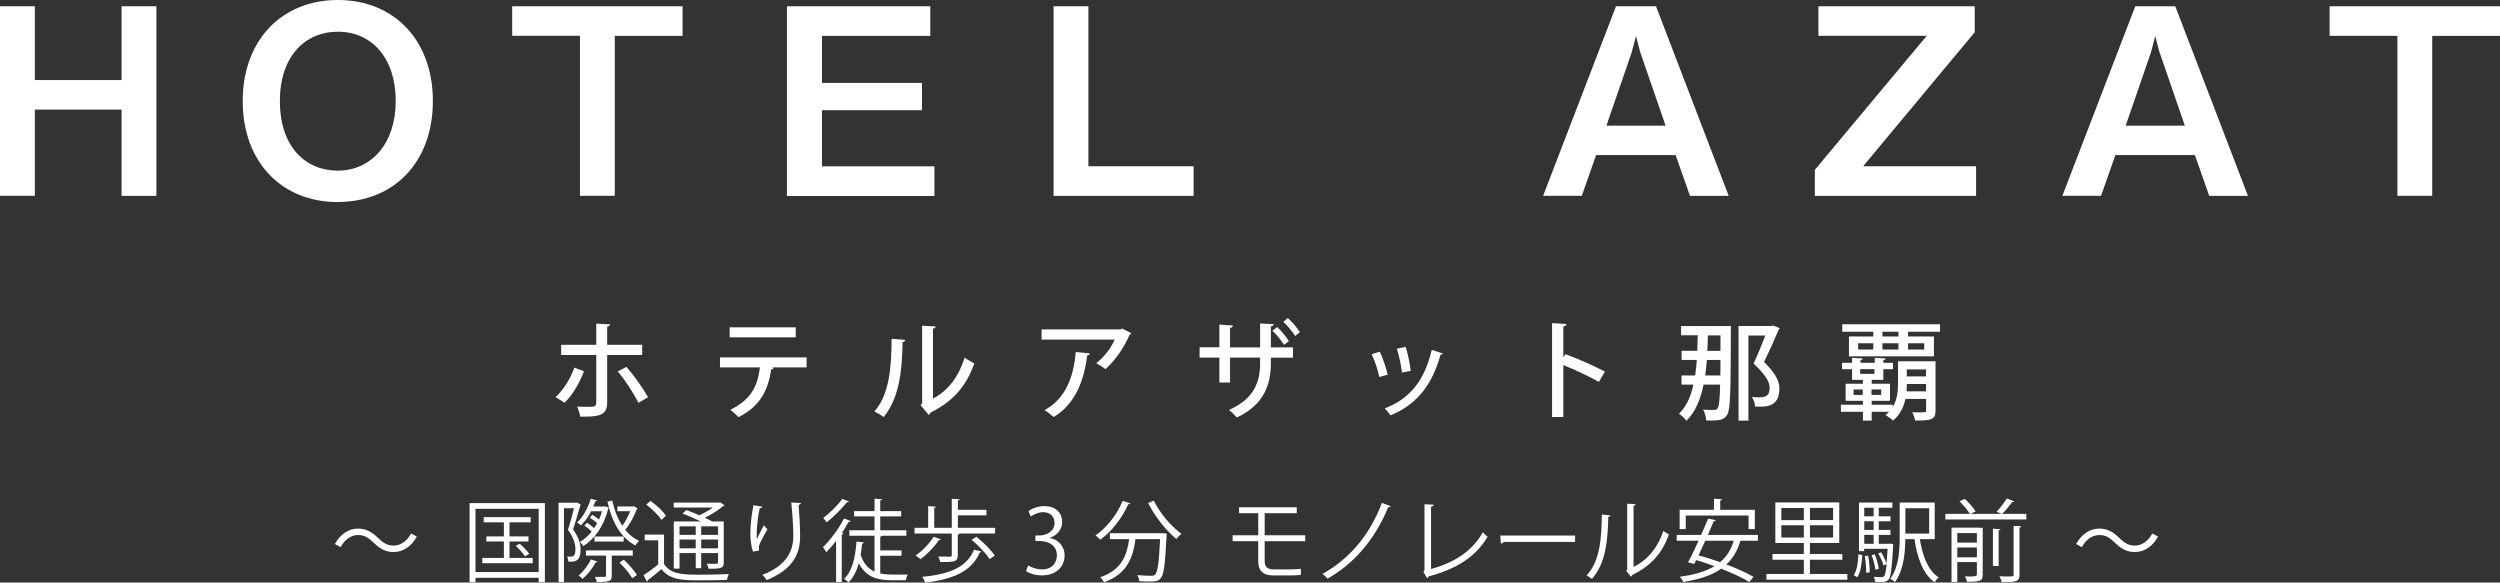 <?xml version="1.0" encoding="UTF-8"?>
<svg id="_レイヤー_1" data-name="レイヤー 1" xmlns="http://www.w3.org/2000/svg" viewBox="0 0 279.24 65.07">
  <rect x="0" y="0" width="279.24" height="65.07" fill="#333333" stroke="none"/>
  <defs>
    <style>
      .cls-1 {
        fill: #fff;
        stroke-width: 0px;
      }
    </style>
  </defs>
  <path class="cls-1" d="M13.58,21.87v-9.63H3.89v9.63H0V.7h3.89v8.24h9.69V.7h3.89v21.18h-3.89Z"/>
  <path class="cls-1" d="M37.73,22.57c-6.27,0-10.62-4.47-10.62-11.28S31.49,0,37.73,0s10.62,4.44,10.62,11.28-4.35,11.28-10.62,11.28ZM37.73,3.54c-3.63,0-6.47,2.73-6.47,7.75s2.78,7.77,6.47,7.77,6.47-2.96,6.47-7.77-2.67-7.75-6.47-7.75Z"/>
  <path class="cls-1" d="M68.67,4v17.87h-3.89V4h-7.57V.7h19.03v3.31h-7.57Z"/>
  <path class="cls-1" d="M87.9,21.87V.7h16.01v3.31h-12.1v5.25h11.17v3.05h-11.17v6.27h12.56v3.31h-16.48Z"/>
  <path class="cls-1" d="M117.68,21.87V.7h3.89v17.87h11.75v3.31h-15.63Z"/>
  <path class="cls-1" d="M188.76,21.87l-1.6-4.55h-8.88l-1.6,4.55h-4.32L180.5.7h4.47l8.12,21.18h-4.32ZM183.22,5.89l-.49-1.86-.49,1.86-2.81,8.15h6.61l-2.81-8.15Z"/>
  <path class="cls-1" d="M202.71,21.87v-2.9l12.5-14.97h-12.1V.7h17.46v2.9l-12.47,14.97h12.62v3.31h-18.01Z"/>
  <path class="cls-1" d="M246.76,21.87l-1.6-4.55h-8.88l-1.6,4.55h-4.32L238.5.7h4.47l8.12,21.18h-4.32ZM241.22,5.89l-.49-1.86-.49,1.86-2.81,8.15h6.61l-2.81-8.15Z"/>
  <path class="cls-1" d="M271.67,4v17.87h-3.89V4h-7.57V.7h19.03v3.31h-7.57Z"/>
  <path class="cls-1" d="M65.23,41.47c-.54,1.39-1.27,2.63-2.17,3.51l-1-.62c.83-.79,1.6-1.91,2.09-3.3l1.08.41ZM67.82,39.67v5.3c0,1.57-1.15,1.57-3,1.57-.06-.31-.2-.78-.35-1.12.36.01.8.02,1.15.02.74,0,.98,0,.98-.46v-5.33h-3.92v-1.14h3.92v-2.36l1.54.08c-.02.12-.11.23-.32.25v2.03h3.91v1.14h-3.91ZM69.97,40.98c.86.97,1.82,2.35,2.42,3.39l-1.08.62c-.53-1.06-1.56-2.64-2.31-3.51l.97-.5Z"/>
  <path class="cls-1" d="M90.08,41.04h-3.91l.23.06c-.02.08-.12.16-.26.16-.31,2.1-1.1,4.07-3.65,5.33-.19-.2-.65-.62-.91-.82,2.41-1.2,3.05-2.72,3.3-4.73h-4.46v-1.12h9.67v1.12ZM88.88,37.68h-7.38v-1.12h7.38v1.12Z"/>
  <path class="cls-1" d="M101.11,37.96c-.01.13-.12.22-.29.24-.07,3.33-.37,6.19-2.11,8.38-.26-.19-.71-.46-1.04-.62,1.68-1.91,1.9-4.96,1.92-8.11l1.52.11ZM104.21,44.52c1.79-.92,2.93-2.6,3.54-4.58.25.2.78.5,1.07.66-.86,2.45-2.3,4.21-4.85,5.46-.05.11-.16.2-.24.28l-.9-1.08.17-.22v-8.66l1.51.08c-.02.12-.11.23-.3.26v7.8Z"/>
  <path class="cls-1" d="M126.37,37.23c-.04.07-.12.12-.2.16-.6,1.42-1.62,2.88-2.69,3.84-.24-.2-.73-.49-1.04-.66.92-.71,1.71-1.78,2.06-2.64h-8.16v-1.14h8.83l.16-.1,1.04.54ZM121.74,39.48c-.02.12-.13.2-.31.23-.32,2.72-1.31,5.43-3.74,6.87-.25-.2-.7-.59-1.02-.77,2.35-1.27,3.26-3.72,3.49-6.49l1.58.16Z"/>
  <path class="cls-1" d="M144.42,39.95h-2.47v.61c0,2.41-.78,4.67-3.8,6.07-.22-.25-.58-.61-.88-.84,2.89-1.27,3.48-3.25,3.48-5.21v-.64h-3.36v2.79h-1.19v-2.79h-2.21v-1.15h2.21v-2.53l1.51.1c-.01.12-.12.24-.32.28v2.16h3.36v-2.67l1.52.08c-.01.12-.11.22-.32.25v2.34h2.47v1.15ZM142.65,36.53c.48.43,1.01,1.07,1.31,1.57l-.53.42c-.32-.49-.85-1.18-1.31-1.58l.53-.41ZM143.85,35.53c.52.47,1.02,1.07,1.34,1.58l-.53.42c-.31-.5-.84-1.16-1.32-1.58l.5-.42Z"/>
  <path class="cls-1" d="M154.12,39.28c.34.73.72,1.86.88,2.57l-.94.26c-.14-.73-.49-1.8-.85-2.55l.91-.28ZM161.18,39.48c-.04.08-.14.13-.28.13-.96,3.51-2.77,5.64-5.59,6.78-.13-.2-.44-.58-.65-.77,2.7-1.03,4.42-2.97,5.26-6.54l1.25.4ZM157.01,38.75c.25.77.48,1.92.56,2.67l-.97.2c-.1-.78-.32-1.88-.58-2.67l.98-.2Z"/>
  <path class="cls-1" d="M178.59,42.66c-1.1-.62-2.72-1.39-3.97-1.88v5.8h-1.26v-10.49l1.61.1c-.01.13-.12.23-.35.28v3.43l.24-.34c1.37.5,3.19,1.31,4.4,1.94l-.67,1.16Z"/>
  <path class="cls-1" d="M187.78,36.42h5.56c0,.11,0,.28-.01.42-.02,6.73-.04,8.88-.4,9.46-.3.49-.62.67-1.75.67-.19,0-.4,0-.6-.01-.02-.35-.16-.88-.35-1.21.53.04,1.01.04,1.25.04.18,0,.29-.05.4-.24.13-.23.22-.96.25-2.59h-1.85c-.35,1.69-.92,3.07-1.91,4.03-.17-.22-.58-.62-.83-.79.8-.77,1.31-1.87,1.61-3.24h-1.33v-1.02h1.52c.08-.55.14-1.13.19-1.74h-1.7v-1.02h1.75c.02-.55.04-1.14.05-1.73h-1.86v-1.03ZM190.65,40.2c-.05.6-.11,1.19-.18,1.74h1.69c0-.52.01-1.09.01-1.74h-1.52ZM192.19,37.46h-1.43c-.01.59-.02,1.16-.06,1.73h1.47v-1.73ZM197.84,36.41l.23-.05c.64.25.68.29.72.31-.01.06-.06.12-.12.16-.43,1.03-1.01,2.32-1.63,3.6,1.54,1.52,1.71,2.36,1.71,2.99,0,2-1.46,2-2.17,2-.18,0-.37,0-.54-.01-.01-.3-.16-.77-.36-1.07.26.02.53.04.74.04.68,0,1.24-.05,1.24-1.07-.01-.73-.53-1.51-1.79-2.7.52-1.13.95-2.2,1.31-3.13h-1.89v9.5h-1.1v-10.57h3.66Z"/>
  <path class="cls-1" d="M216.19,40.35v5.5c0,1.04-.44,1.12-2.28,1.12-.05-.28-.18-.66-.31-.92.29.01.58.01.82.01.65,0,.72,0,.72-.22v-1.28h-2.31c-.19.89-.59,1.76-1.39,2.42-.17-.18-.6-.49-.84-.61.14-.12.28-.24.4-.37h-1.94v.98h-.98v-.98h-2.46v-.79h2.46v-.44h-1.93v-1.91h1.93v-.43h-1.21v-1.19h-1.12v-.72h1.12v-.55l1.19.07c-.01.1-.08.16-.25.18v.3h1.59v-.55l1.22.07c-.01.1-.08.16-.26.18v.3h1.08v.72h-1.08v1.19h-1.3v.43h2.04v1.91h-2.04v.44h2.35v.25c.52-.84.59-1.81.59-2.64v-2.47h4.21ZM205.78,36.22h10.91v.83h-3.57v.53h2.89v2.22h-9.49v-2.22h2.72v-.53h-3.47v-.83ZM207.04,44.11h1.02v-.61h-1.02v.61ZM207.55,38.34v.7h1.69v-.7h-1.69ZM207.78,41.23v.53h1.59v-.53h-1.59ZM210.12,43.5h-1.08v.61h1.08v-.61ZM212.05,37.58v-.53h-1.79v.53h1.79ZM210.26,38.34v.7h1.79v-.7h-1.79ZM212.99,42.89c0,.26-.01.54-.04.82h2.18v-.82h-2.15ZM215.13,41.26h-2.15v.78h2.15v-.78ZM214.93,38.34h-1.81v.7h1.81v-.7Z"/>
  <path class="cls-1" d="M46.56,59.93c-.63,1.13-1.55,1.73-2.6,1.73-.9,0-1.53-.37-2.23-1.05-.55-.53-1-.85-1.74-.85-.81,0-1.52.55-1.94,1.35l-.65-.34c.63-1.13,1.55-1.73,2.6-1.73.9,0,1.53.37,2.23,1.05.55.53,1.01.85,1.74.85.81,0,1.52-.55,1.94-1.35l.65.34Z"/>
  <path class="cls-1" d="M52.45,56.2h8.41v8.83h-.69v-.49h-7.06v.49h-.66v-8.83ZM53.11,63.9h7.06v-7.07h-7.06v7.07ZM56.91,62.32h2.59v.59h-5.63v-.59h2.41v-1.84h-1.96v-.57h1.96v-1.57h-2.25v-.58h5.25v.58h-2.37v1.57h2.12v.57h-2.12v1.84ZM58.64,62.14c-.21-.32-.65-.82-1.03-1.17l.44-.24c.39.34.84.81,1.06,1.13l-.47.28Z"/>
  <path class="cls-1" d="M64.47,56.13l.41.25s-.04.07-.07.09c-.21.77-.52,1.82-.8,2.66.61.86.84,1.58.84,2.23,0,1.39-.66,1.41-1.37,1.37,0-.16-.06-.41-.14-.56.13,0,.25,0,.36,0,.31,0,.57,0,.57-.86,0-.58-.21-1.28-.83-2.13.25-.76.5-1.71.67-2.42h-1.12v8.25h-.6v-8.86h1.98l.1-.03ZM66.15,57.5c.25.14.54.34.76.52.13-.29.24-.59.33-.91h-1.22c-.31.62-.71,1.18-1.14,1.57-.1-.09-.29-.25-.43-.33.66-.58,1.22-1.58,1.54-2.64l.7.19c-.02.07-.09.1-.2.1-.06.19-.14.39-.22.58h1.23l.12-.02c.29.11.34.13.38.16-.02.05-.05.08-.08.11-.44,1.92-1.52,3.39-2.77,4.17-.08-.14-.25-.35-.39-.46.47-.27.93-.67,1.33-1.17-.22-.22-.54-.49-.82-.68l.31-.3c.26.17.56.41.77.61.13-.18.24-.37.35-.56-.22-.21-.54-.45-.82-.61l.27-.33ZM66.53,62.82c-.35.67-.92,1.38-1.46,1.84-.1-.11-.31-.29-.44-.39.51-.41,1.05-1.1,1.38-1.79.53.18.63.21.72.25-.02.06-.09.09-.2.09ZM70.68,62.06h-2.35v2.24c0,.63-.24.71-1.66.71-.03-.17-.13-.42-.22-.58.51.01.95.01,1.08,0,.13,0,.16-.03.16-.15v-2.22h-2.24v-.58h5.23v.58ZM66.4,60.49v-.56h3.26v.56h-3.26ZM70.8,56.54l.43.26c-.01.05-.07.07-.11.09-.28.76-.77,1.67-1.28,2.3.43.53.95.95,1.55,1.23-.14.12-.33.34-.42.51-1.64-.87-2.63-2.64-3.12-4.9l.54-.12c.23,1.07.6,2.03,1.12,2.82.34-.46.66-1.07.87-1.63h-1.42v-.53h1.73l.11-.03ZM70.61,64.58c-.26-.48-.87-1.22-1.42-1.75l.49-.31c.55.51,1.18,1.22,1.46,1.71l-.53.35Z"/>
  <path class="cls-1" d="M74.17,59.71v3.29c.77,1.19,2.19,1.19,4.09,1.19,1.09,0,2.37-.02,3.15-.07-.08.15-.18.46-.22.66-.68.02-1.76.04-2.76.04-2.19,0-3.56,0-4.55-1.25-.53.46-1.08.9-1.53,1.24,0,.09-.02.13-.09.16l-.38-.72c.49-.32,1.1-.76,1.64-1.2v-2.7h-1.51v-.64h2.16ZM72.66,55.95c.65.46,1.4,1.15,1.72,1.66l-.5.46c-.32-.51-1.05-1.23-1.7-1.71l.48-.41ZM78.28,58.25c-.63-.31-1.4-.65-2.05-.89l.44-.39c.44.16.95.36,1.44.58.53-.24,1.09-.55,1.52-.86h-4.38v-.55h5.07l.11-.03.51.33s-.1.07-.16.08c-.51.44-1.28.94-2.05,1.31.31.14.59.29.82.42h1.29v4.55c0,.66-.21.73-1.7.73-.03-.18-.11-.41-.19-.57.29,0,.57.02.77.02.43,0,.48,0,.48-.18v-1.02h-1.88v1.69h-.61v-1.69h-1.81v1.73h-.64v-5.26h3.02ZM77.71,58.79h-1.81v.95h1.81v-.95ZM75.9,61.25h1.81v-.99h-1.81v.99ZM80.2,59.74v-.95h-1.88v.95h1.88ZM78.32,61.25h1.88v-.99h-1.88v.99Z"/>
  <path class="cls-1" d="M84.1,61.61c-.19-.54-.28-1.32-.29-1.88,0-.94.1-2.03.34-3.3l1,.17c-.04.13-.16.16-.29.17-.2.83-.34,2.1-.34,2.91,0,.22,0,.4.03.54.2-.49.57-1.17.78-1.55.09.13.29.34.39.44-.74,1.33-.96,1.71-.96,2.13,0,.08.01.16.03.25l-.69.12ZM89.46,56.18c-.01.12-.09.17-.26.22.07.87.17,2.32.17,3.47,0,1.93-.71,3.67-3.72,4.92-.11-.16-.35-.43-.5-.58,2.73-1.04,3.46-2.69,3.46-4.33,0-1.23-.12-2.68-.23-3.75l1.08.05Z"/>
  <path class="cls-1" d="M93.39,60.42c-.36.47-.74.9-1.1,1.26-.07-.14-.26-.43-.37-.57.8-.76,1.75-2.01,2.35-3.2l.75.29c-.04.08-.14.1-.23.09-.22.41-.48.83-.76,1.24l.19.06c-.02.06-.08.11-.2.12v5.29h-.63v-4.58ZM94.82,56.02c-.04.09-.14.09-.22.08-.54.69-1.49,1.62-2.27,2.25-.08-.13-.26-.37-.38-.49.74-.56,1.65-1.44,2.13-2.14l.74.3ZM98.32,62.06v1.99c.43.09.89.13,1.37.13.23,0,1.38,0,1.7,0-.09.15-.19.45-.22.63h-1.53c-1.64,0-2.91-.34-3.72-1.9-.24.89-.61,1.63-1.15,2.14-.11-.12-.33-.31-.49-.4.89-.81,1.26-2.35,1.39-4.17l.82.11c0,.08-.08.12-.2.13-.04.43-.09.85-.16,1.26.34,1,.88,1.56,1.55,1.86v-4h-2.81v-.61h2.81v-1.55h-2.28v-.59h2.28v-1.39l.84.05c-.01.07-.07.12-.2.14v1.2h2.34v.59h-2.34v1.55h2.92v.61h-2.73c-.02.05-.08.09-.19.11v1.53h2.38v.59h-2.38Z"/>
  <path class="cls-1" d="M106.99,58.95h4.16v.64h-3.97c-.02.06-.08.1-.2.13v2.3c0,.73-.36.76-1.96.76-.03-.19-.13-.43-.22-.62.62.02,1.15.02,1.31.02.16-.01.2-.05.2-.17v-2.42h-4.16v-.64h1.52v-2.42l.87.06c-.01.07-.06.12-.19.14v2.22h1.96v-3.24l.88.06c0,.07-.06.12-.2.13v1.04h3.19v.62h-3.19v1.39ZM105.09,60.25c-.03.06-.11.1-.22.08-.52.77-1.33,1.6-2.05,2.13-.13-.12-.39-.31-.55-.41.72-.48,1.52-1.31,2.01-2.1l.81.3ZM109.63,61.61c-.02.06-.08.09-.2.1-.86,2.02-2.79,2.98-6.1,3.36-.05-.2-.19-.47-.33-.64,3.16-.29,5.02-1.13,5.8-3.04l.83.22ZM110.53,62.45c-.38-.61-1.24-1.53-2.01-2.16l.54-.34c.77.61,1.65,1.49,2.05,2.12l-.58.38Z"/>
  <path class="cls-1" d="M117.28,60.1c.88.15,1.63.86,1.63,1.94,0,1.19-.86,2.23-2.54,2.23-.75,0-1.43-.24-1.77-.48l.25-.64c.27.18.87.45,1.53.45,1.26,0,1.67-.88,1.67-1.57,0-1.1-.93-1.6-1.91-1.6h-.49v-.62h.49c.72,0,1.65-.45,1.65-1.39,0-.65-.39-1.21-1.29-1.21-.55,0-1.07.27-1.37.49l-.25-.61c.36-.28,1.06-.56,1.78-.56,1.37,0,1.98.87,1.98,1.77,0,.77-.49,1.46-1.36,1.77v.03Z"/>
  <path class="cls-1" d="M126.26,56.23c-.04.07-.11.1-.24.09-.7,1.58-1.86,3.06-3.13,3.96-.12-.13-.36-.36-.53-.48,1.24-.84,2.39-2.29,3.04-3.86l.86.29ZM129.76,59.56h.16s.38.03.38.03c0,.07,0,.16,0,.24-.16,3.23-.31,4.39-.66,4.77-.28.32-.58.35-1.19.35-.34,0-.77,0-1.2-.04-.01-.2-.1-.48-.22-.67.68.06,1.33.07,1.57.07.21,0,.33-.02.43-.13.26-.26.42-1.3.55-3.96h-2.75c-.27,1.92-.83,3.86-3.51,4.82-.09-.17-.27-.43-.43-.57,2.42-.81,2.99-2.49,3.23-4.25h-2.15v-.66h5.8ZM128.88,55.92c.66,1.38,1.97,2.93,3.08,3.69-.18.14-.43.41-.56.6-1.12-.89-2.41-2.53-3.16-4.03l.64-.26Z"/>
  <path class="cls-1" d="M141.26,60.45v2.26c0,.53.25.89.98.89h1.84c.35,0,.88-.02,1.21-.07.01.19.02.53.02.68-.32.05-.89.06-1.23.06h-1.89c-1.22,0-1.65-.64-1.65-1.56v-2.26h-2.86v-.66h2.86v-2.47h-2.14v-.66h6.44v.66h-3.58v2.47h4.53v.66h-4.53Z"/>
  <path class="cls-1" d="M155.33,56.54c-.05.1-.16.13-.28.12-1.52,3.75-3.99,6.41-6.77,7.97-.12-.15-.36-.39-.56-.53,2.72-1.5,5.2-4.08,6.63-7.93l.98.37Z"/>
  <path class="cls-1" d="M159.84,63.56c2.54-.71,4.56-1.93,5.79-4.11.13.17.38.38.53.5-1.35,2.3-3.58,3.64-6.59,4.43-.02.08-.08.17-.16.2l-.42-.7.12-.19v-7.37l1.03.05c0,.11-.1.2-.3.22v6.97Z"/>
  <path class="cls-1" d="M167.58,59.82h8.35v.71h-7.97c-.06.1-.19.17-.32.19l-.06-.9Z"/>
  <path class="cls-1" d="M179.87,57.56c-.01.09-.1.15-.23.17-.06,2.69-.28,5.14-1.82,6.93-.16-.12-.4-.27-.6-.38,1.49-1.62,1.67-4.12,1.7-6.81l.95.09ZM182.46,63.32c1.67-.81,2.75-2.27,3.33-4.02.15.13.45.3.62.39-.71,2.02-1.95,3.51-4.08,4.52-.03.08-.1.16-.17.2l-.52-.66.11-.15v-7.34l.93.05c-.01.09-.08.17-.22.19v6.82Z"/>
  <path class="cls-1" d="M196.35,60.4h-1.82s-.09.03-.15.04c-.32,1.1-.84,1.95-1.55,2.61,1.19.45,2.28.95,3.03,1.38l-.47.58c-.75-.47-1.89-1-3.14-1.49-1.07.76-2.49,1.21-4.23,1.48-.07-.16-.25-.43-.39-.58,1.57-.21,2.87-.57,3.87-1.18-.68-.25-1.38-.49-2.04-.68-.08.15-.15.3-.22.43l-.69-.18c.35-.63.76-1.51,1.17-2.41h-2.44v-.65h2.73c.28-.64.55-1.27.77-1.82l.86.17c-.03.08-.09.11-.22.11-.19.46-.42.99-.66,1.54h5.59v.65ZM188.29,57.58v1.52h-.68v-2.16h3.83v-1.24l.9.06c-.01.07-.06.12-.2.14v1.04h3.87v2.16h-.7v-1.52h-7.02ZM190.47,60.4c-.25.56-.51,1.12-.75,1.63.76.2,1.59.47,2.41.76.71-.59,1.22-1.37,1.52-2.39h-3.18Z"/>
  <path class="cls-1" d="M202.16,64.11h4.18v.64h-9.04v-.64h4.18v-1.59h-3.5v-.64h3.5v-1.23h-3.18v-4.53h7.14v4.53h-3.28v1.23h3.62v.64h-3.62v1.59ZM198.97,56.74v1.36h2.51v-1.36h-2.51ZM198.97,60.04h2.51v-1.37h-2.51v1.37ZM204.75,58.09v-1.36h-2.59v1.36h2.59ZM204.75,60.04v-1.37h-2.59v1.37h2.59Z"/>
  <path class="cls-1" d="M208.01,61.99c-.05.92-.16,1.92-.56,2.48l-.39-.23c.36-.53.48-1.44.52-2.33l.43.08ZM211.14,60.72l.32.05v.2c-.15,2.58-.26,3.47-.52,3.77-.19.22-.39.27-.84.27-.19,0-.42,0-.65-.02-.02-.17-.07-.41-.16-.56.38.03.72.04.86.04.29,0,.44-.04.58-1.46l-.34.15c-.1-.37-.36-.93-.61-1.34l.34-.13c.25.39.48.91.6,1.26h0c.04-.43.08-.97.12-1.65h-2.62v.26h-.58v-5.43h3.73v.58h-1.52v.96h1.31v.55h-1.31v.97h1.31v.55h-1.31v1h1.14l.14-.02ZM209.28,56.71h-1.05v.96h1.05v-.96ZM209.28,59.19v-.97h-1.05v.97h1.05ZM208.23,59.74v1h1.05v-1h-1.05ZM208.44,63.98c.02-.51-.05-1.27-.15-1.87l.37-.05c.12.59.19,1.36.18,1.86l-.4.06ZM209.4,61.92c.22.51.4,1.18.45,1.62l-.38.1c-.04-.44-.22-1.12-.42-1.64l.35-.08ZM216.1,60.22h-1.66c.31,1.93.93,3.52,2.11,4.27-.15.12-.36.37-.46.55-1.28-.92-1.93-2.64-2.25-4.82h-1.02c-.02,1.52-.19,3.48-1.15,4.79-.11-.11-.39-.28-.54-.35.97-1.32,1.06-3.21,1.06-4.68v-3.85h3.91v4.09ZM215.48,56.77h-2.66v2.83h2.66v-2.83Z"/>
  <path class="cls-1" d="M224.98,56c-.04.06-.11.09-.23.08-.28.39-.74.95-1.12,1.32h2.7v.62h-9.04v-.62h2.74c-.24-.4-.73-.99-1.17-1.41l.59-.27c.46.41.98,1,1.22,1.41l-.59.27h3.48l-.54-.24c.38-.4.86-1.03,1.13-1.48l.83.32ZM221.12,58.95h0s.34,0,.34,0v5.26c0,.71-.33.77-1.75.77-.04-.18-.14-.43-.23-.6.22.01.44.01.62.01q.71,0,.71-.19v-1.42h-2.19v2.23h-.64v-6.07h3.14ZM220.81,59.54h-2.19v1.07h2.19v-1.07ZM218.62,62.25h2.19v-1.1h-2.19v1.1ZM222.6,59.05l.84.06c0,.06-.07.11-.2.13v3.97h-.64v-4.16ZM225.57,64.18c0,.78-.31.84-1.99.84-.03-.19-.15-.47-.25-.65.37,0,.72.02.97.02.55,0,.61,0,.61-.21v-5.44l.86.04c-.02.07-.07.13-.2.14v5.26Z"/>
  <path class="cls-1" d="M241.05,59.93c-.63,1.13-1.55,1.73-2.6,1.73-.9,0-1.53-.37-2.23-1.05-.55-.53-1-.85-1.74-.85-.81,0-1.52.55-1.94,1.35l-.65-.34c.63-1.13,1.55-1.73,2.6-1.73.9,0,1.53.37,2.23,1.05.55.53,1.01.85,1.74.85.81,0,1.52-.55,1.94-1.35l.65.34Z"/>
</svg>